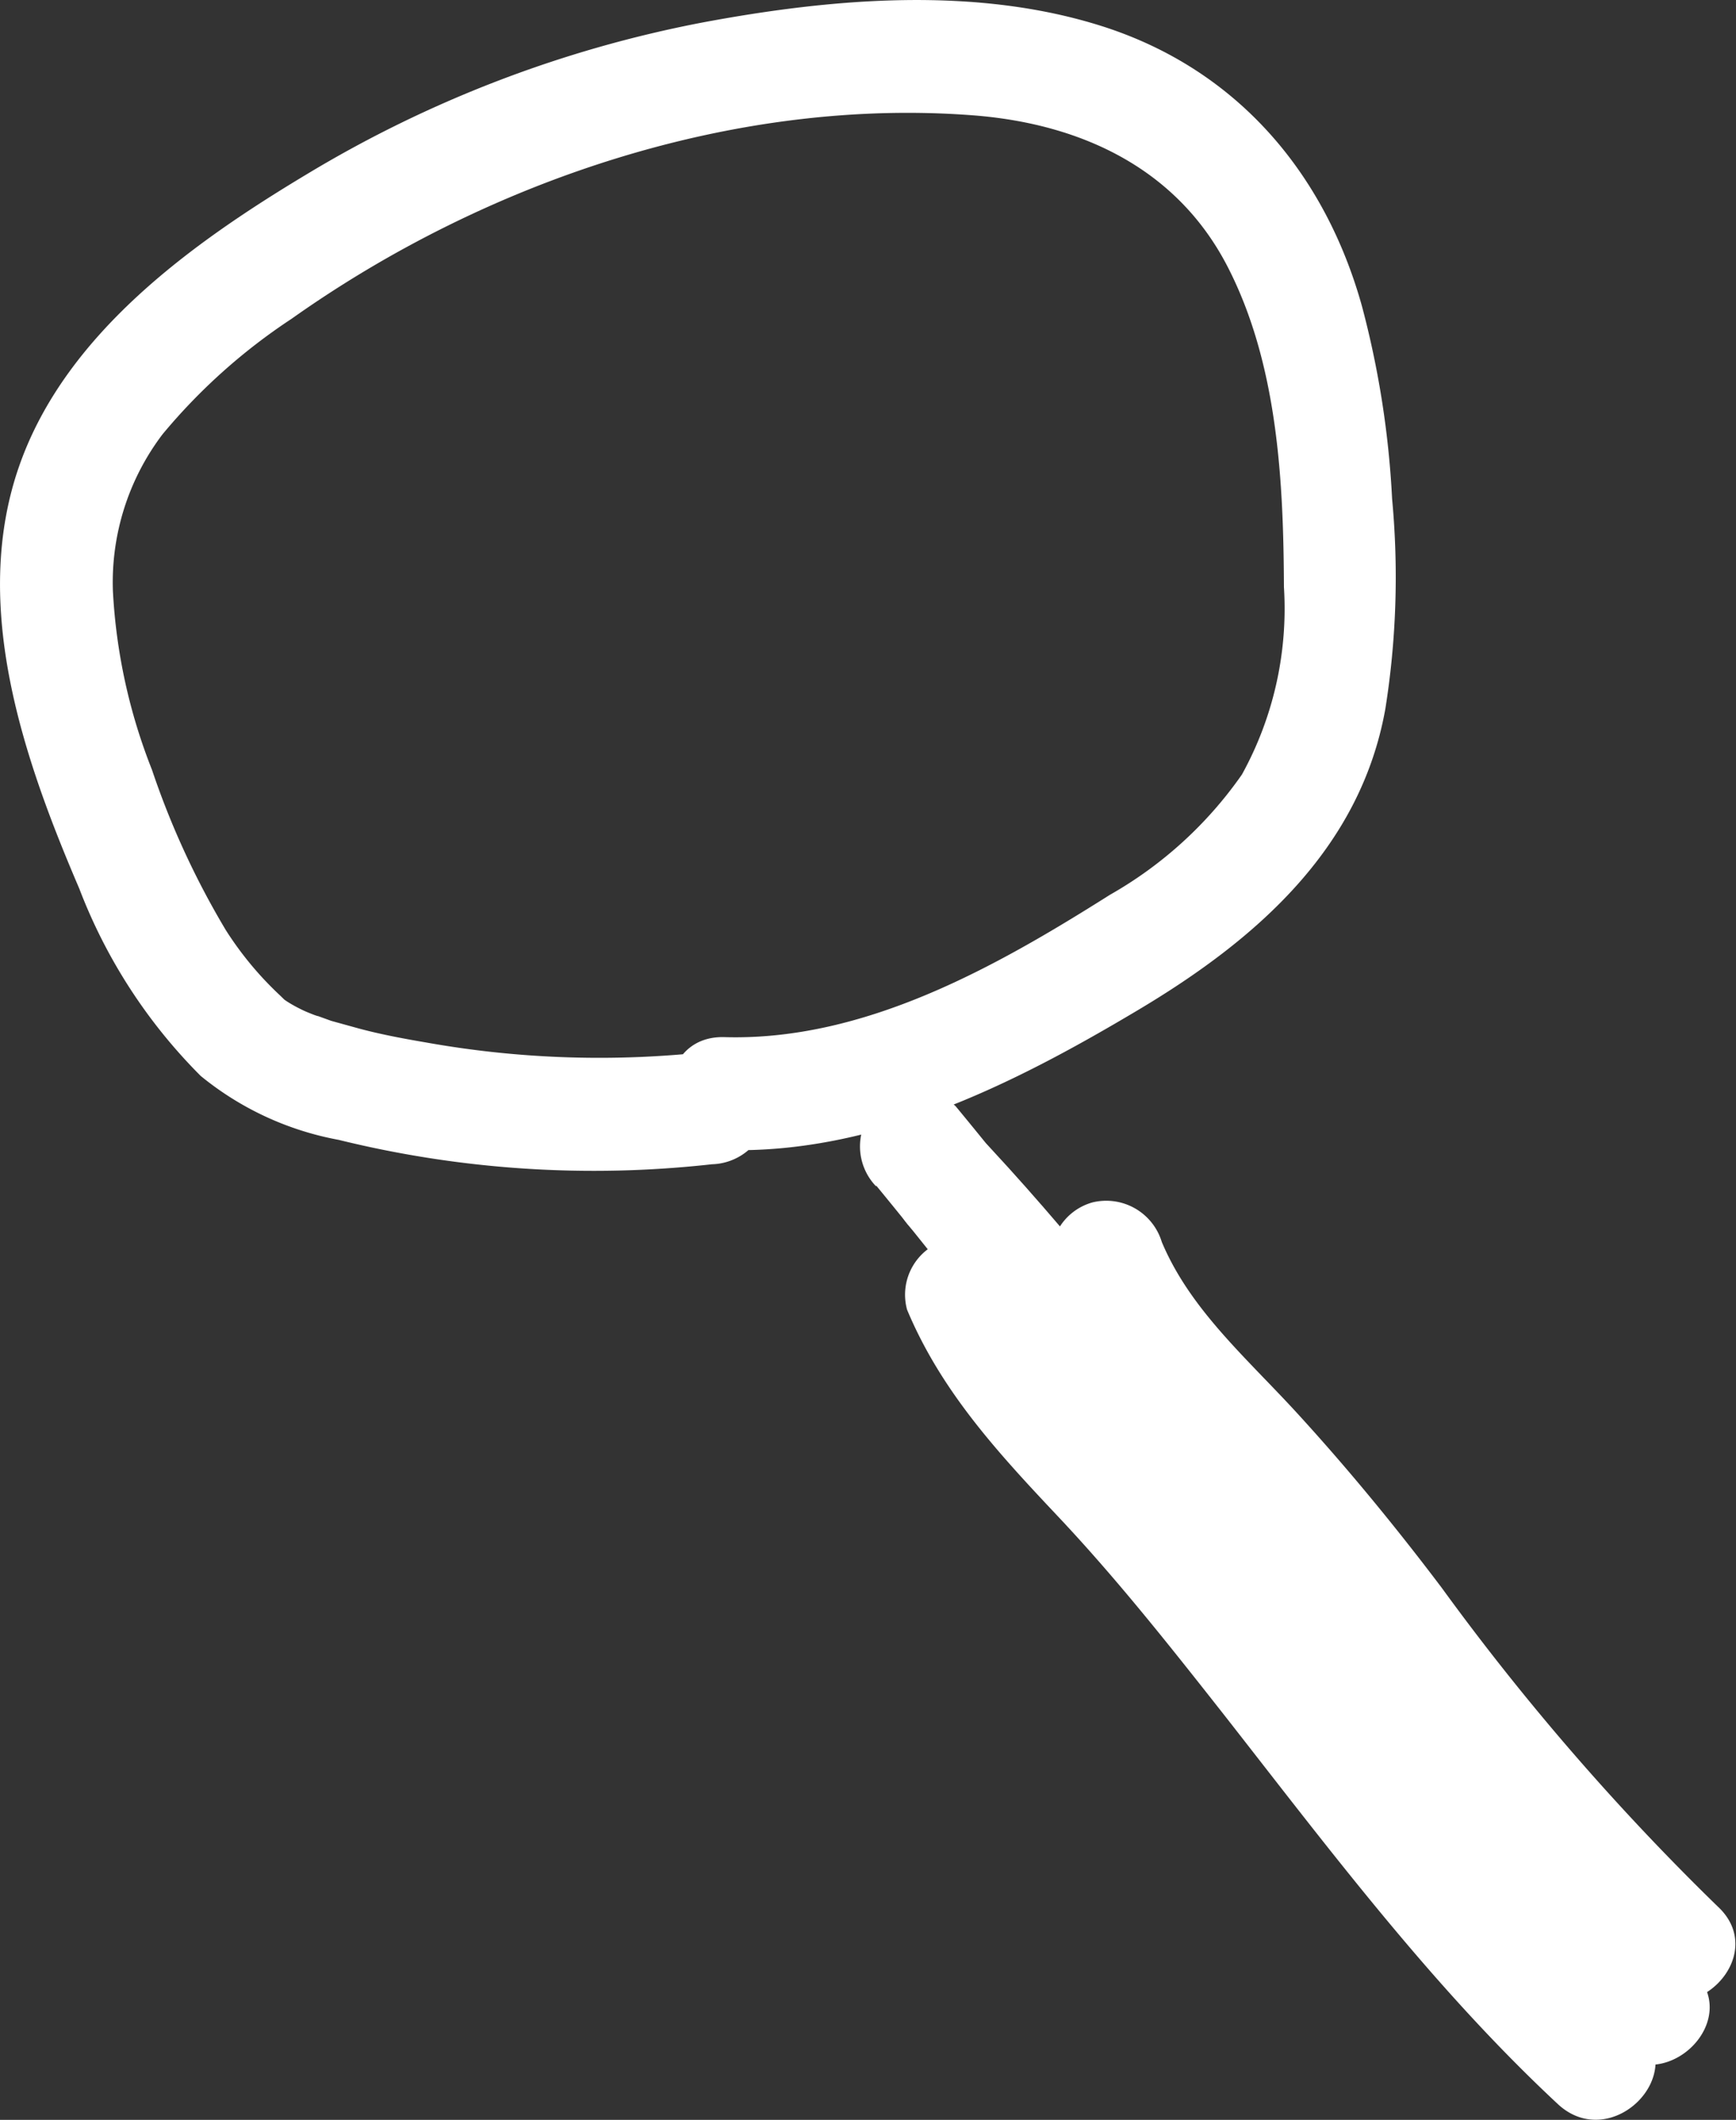 <?xml version="1.0" encoding="utf-8"?>
<svg xmlns="http://www.w3.org/2000/svg" viewBox="0 0 76.88 93.88"><rect x="0" y="0" width="76.88" height="93.88" fill="#333333" stroke="none"/><defs><style>.cls-1{fill:#fff;}</style></defs><title>lupe_1</title><g id="Ebene_2" data-name="Ebene 2"><g id="Ebene_3" data-name="Ebene 3"><path class="cls-1" d="M32.09,50.93c6.61.19,12.72-2.87,18.26-6.17,5.2-3.09,9.88-7.12,11-13.36a37.2,37.2,0,0,0,.3-9.31,41.16,41.16,0,0,0-1.34-8.55C58.67,7.68,54.81,3.12,48.93,1.2,43.26-.64,36.85-.08,31.09,1A53.32,53.32,0,0,0,13.58,7.72C8.48,10.78,2.91,14.78.86,20.61c-2.18,6.2.19,13,2.65,18.74a23.69,23.69,0,0,0,5.38,8.3A13.51,13.51,0,0,0,15,50.48a47.19,47.19,0,0,0,16.53,1.08,2.57,2.57,0,0,0,2.5-2.5,2.51,2.51,0,0,0-2.5-2.5,43.61,43.61,0,0,1-12.7-.4c-1-.17-2-.36-2.93-.61l-1.23-.34L14.09,45c-.09,0-.86-.34-.4-.14a6.53,6.53,0,0,1-.75-.37,4.53,4.53,0,0,1-.46-.3c.17.12.53.49-.05-.08A14.89,14.89,0,0,1,10,41.19a36.51,36.51,0,0,1-3.27-7.1A25,25,0,0,1,5,26.17,10.85,10.85,0,0,1,7.2,19.23a26,26,0,0,1,5.71-5.11c8.62-6.11,19.7-9.86,30.34-9,4.71.4,8.9,2.38,11.12,6.7s2.47,9.5,2.49,14.18A15.21,15.21,0,0,1,55,34.3a17.9,17.9,0,0,1-5.85,5.33c-5.08,3.21-10.88,6.48-17.07,6.3-3.22-.09-3.22,4.91,0,5Z"/><path class="cls-1" d="M40.3,54.34c8.64,9.32,15.37,20.2,24.31,29.26,2.26,2.3,5.8-1.24,3.53-3.53C59.2,71,52.48,60.13,43.83,50.81c-2.19-2.37-5.72,1.18-3.53,3.53Z"/><path class="cls-1" d="M40.17,58c1.5,3.59,4,6.31,6.65,9.12s5,5.79,7.37,8.8C58.88,81.91,63.43,88,69,93.19c2.36,2.18,5.9-1.34,3.54-3.54-5.39-5-9.81-10.81-14.31-16.58-2.25-2.89-4.54-5.76-7-8.49-2.21-2.45-5-4.79-6.27-7.91a2.58,2.58,0,0,0-3.07-1.75A2.52,2.52,0,0,0,40.17,58Z"/><path class="cls-1" d="M46.63,56.3c1.44,3.46,3.82,6.12,6.35,8.82,2.32,2.46,4.48,5,6.55,7.73,4.1,5.29,8.1,10.55,13,15.11,2.36,2.19,5.91-1.34,3.54-3.53A109.69,109.69,0,0,1,63.85,70.32c-2-2.65-4.13-5.25-6.39-7.72S52.71,58,51.45,55a2.57,2.57,0,0,0-3.07-1.75,2.51,2.51,0,0,0-1.75,3.07Z"/><path class="cls-1" d="M38.8,52.5C44.14,59,49.13,65.81,54.39,72.4a154.27,154.27,0,0,0,17,18.37c2.38,2.16,5.92-1.37,3.53-3.53a155.88,155.88,0,0,1-17-18.37C52.67,62.27,47.68,55.48,42.33,49a2.51,2.51,0,0,0-3.53,0,2.55,2.55,0,0,0,0,3.54Z"/></g></g></svg>
